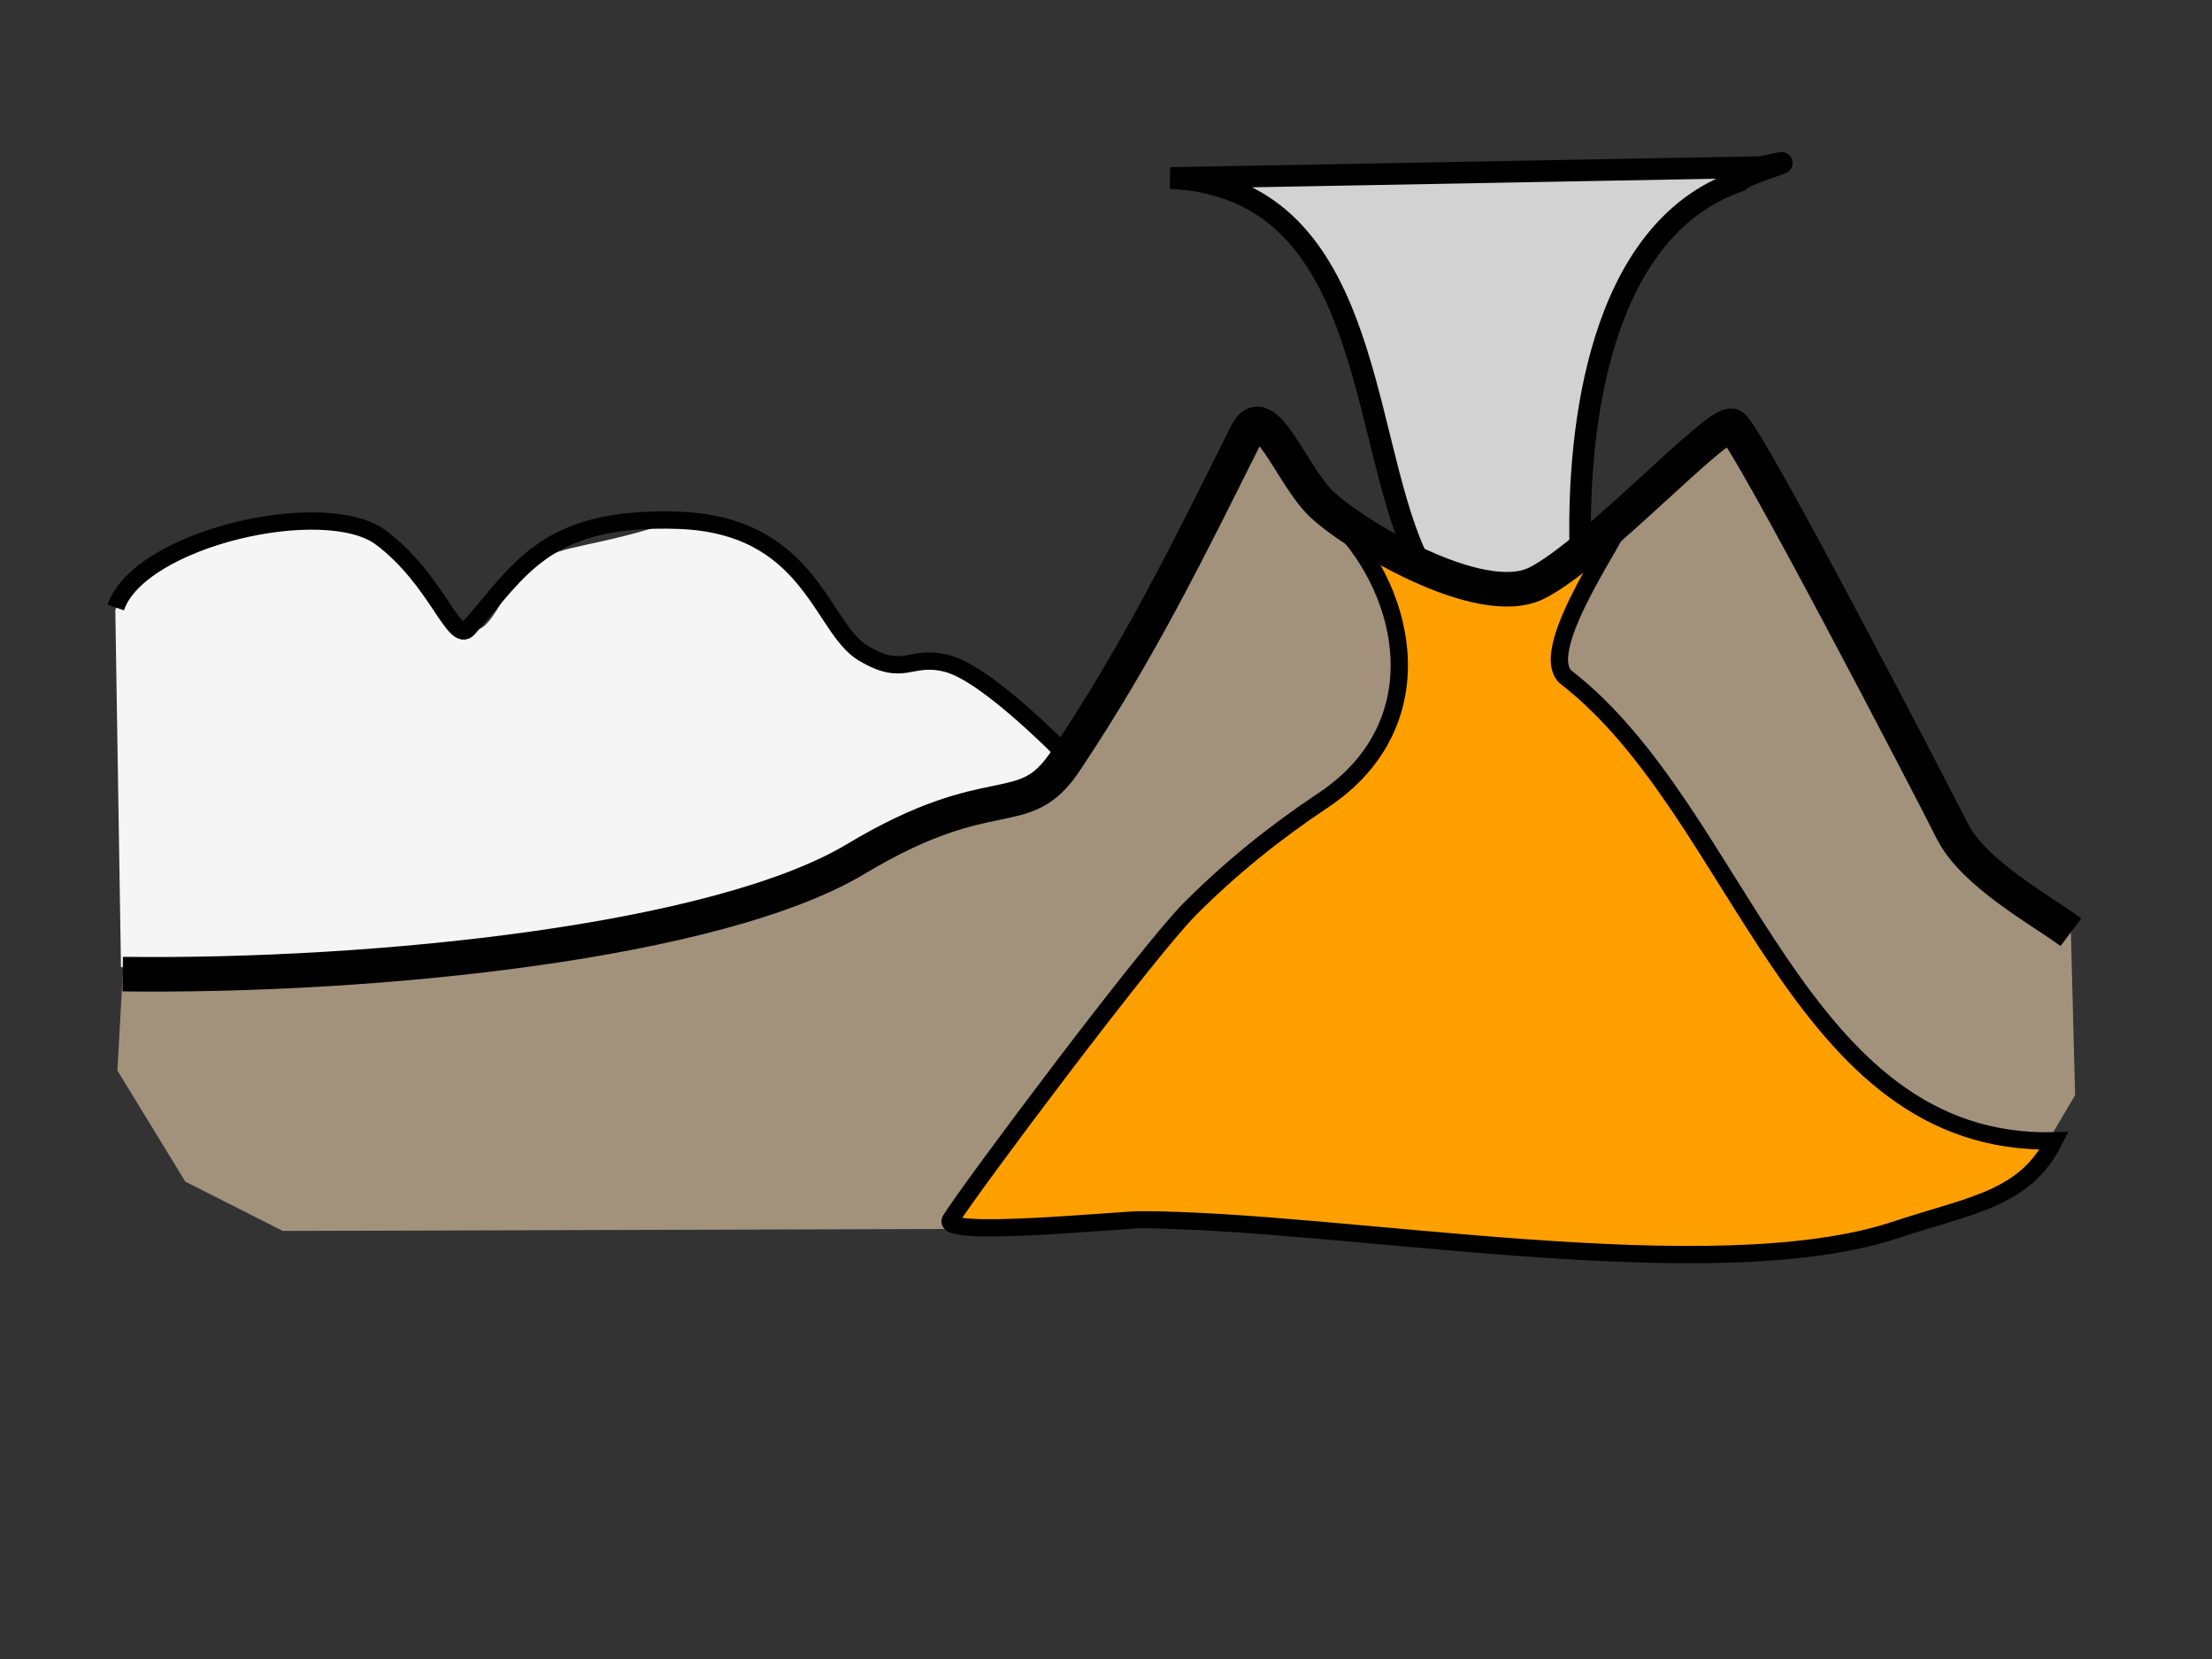 <?xml version="1.0"?><svg width="640" height="480" xmlns="http://www.w3.org/2000/svg">
 <rect width="100%" height="100%" fill="#333333" stroke="none"/>
 <g>
  <title>Layer 1</title>
  <path fill="#d2d2d2" stroke="#000000" stroke-width="6.25" stroke-miterlimit="4" id="path3666" d="m409.322,160.078c18.83,35.054 48.287,25.801 47.866,-4.294c-0.422,-30.095 4.72,-89.175 45.99,-103.395c2.937,-2.855 21.934,-7.468 6.251,-4.043l-170.821,3.161c57.634,2.739 54.561,72.447 70.714,108.571l0,0z"/>
  <path fill="#a2927c" d="m35.51,281.845c73.705,0.898 172.285,-9.427 212.132,-33.335c39.847,-23.908 48.37,-9.925 60.609,-28.284c21.706,-32.559 35.49,-60.878 52.528,-94.954c5.042,-10.085 12.667,11.656 21.213,20.203c8.547,8.547 45.986,31.555 62.629,23.234c16.643,-8.322 52.581,-47.451 56.569,-45.457c3.988,1.994 57.432,104.762 63.64,117.178c6.208,12.416 26.287,23.251 34.345,29.294l1.218,47.14l-12.857,21.786l-28.571,16.071l-477.143,1.429l-28.214,-14.286l-19.643,-32.143l1.546,-27.876z" id="path3592-4"/>
  <path fill="#ffa000" stroke="#000000" stroke-width="5" stroke-miterlimit="4" d="m462.536,155.078l7.5,-6.429c0,4.154 -25.59,38.695 -17.143,47.143c51.138,39.36 66.778,136.029 141.429,134.286c-8.499,16.998 -24.356,18.595 -45.714,25.714c-53.17,17.723 -160.765,-2.857 -218.571,-2.857c-6.702,0 -58.262,5.221 -55,0c6.043,-9.672 57.156,-77.87 69.286,-90c12.149,-12.149 24.712,-22.189 38.571,-31.429c32.173,-21.449 25.042,-59.271 3.929,-80.714l35.357,18.929l17.857,0.714l22.5,-15.357l0,-0z" id="path3924"/>
  <path fill="#f5f5f5" d="m33.364,176.537c6.826,-20.089 60.692,-33.115 76.898,-20.961c16.206,12.154 18.36,22.817 25.254,26.264c6.893,3.447 10.243,-13.823 19.193,-19.193c8.95,-5.37 17.405,-4.118 41.416,-12.122c24.011,-8.004 41.404,31.105 53.538,38.386c12.134,7.28 13.337,0.304 24.244,3.03c10.906,2.727 30.69,22.609 37.376,29.294l-33.335,16.668l-24.749,8.081c0,0 -21.718,13.132 -24.244,13.132c-2.525,0 -73.741,14.647 -73.741,14.647l-55.053,6.061l-65.155,0l-1.642,-103.288l0,0z" id="path3596-1"/>
  <path fill="none" stroke="#000000" stroke-width="10" stroke-miterlimit="4" d="m35.51,281.845c73.705,0.898 172.285,-9.427 212.132,-33.335c39.847,-23.908 48.37,-9.925 60.609,-28.284c21.706,-32.559 35.49,-60.878 52.528,-94.954c5.042,-10.085 12.667,11.656 21.213,20.203c8.547,8.547 45.986,31.555 62.629,23.234c16.643,-8.322 52.581,-47.451 56.569,-45.457c3.988,1.994 57.432,104.762 63.64,117.178c6.208,12.416 26.287,23.251 34.345,29.294" id="path3592"/>
  <path fill="none" stroke="#000000" stroke-width="5" stroke-miterlimit="4" d="m33.49,175.779c6.826,-20.089 60.566,-32.357 76.772,-20.203c16.206,12.154 21.114,30.939 25.254,26.264c14.921,-16.853 22.234,-32.574 60.609,-31.315c38.358,1.259 41.404,31.105 53.538,38.386c12.134,7.28 13.337,0.304 24.244,3.03c10.906,2.727 30.69,22.609 37.376,29.294" id="path3596"/>
 </g>
</svg>